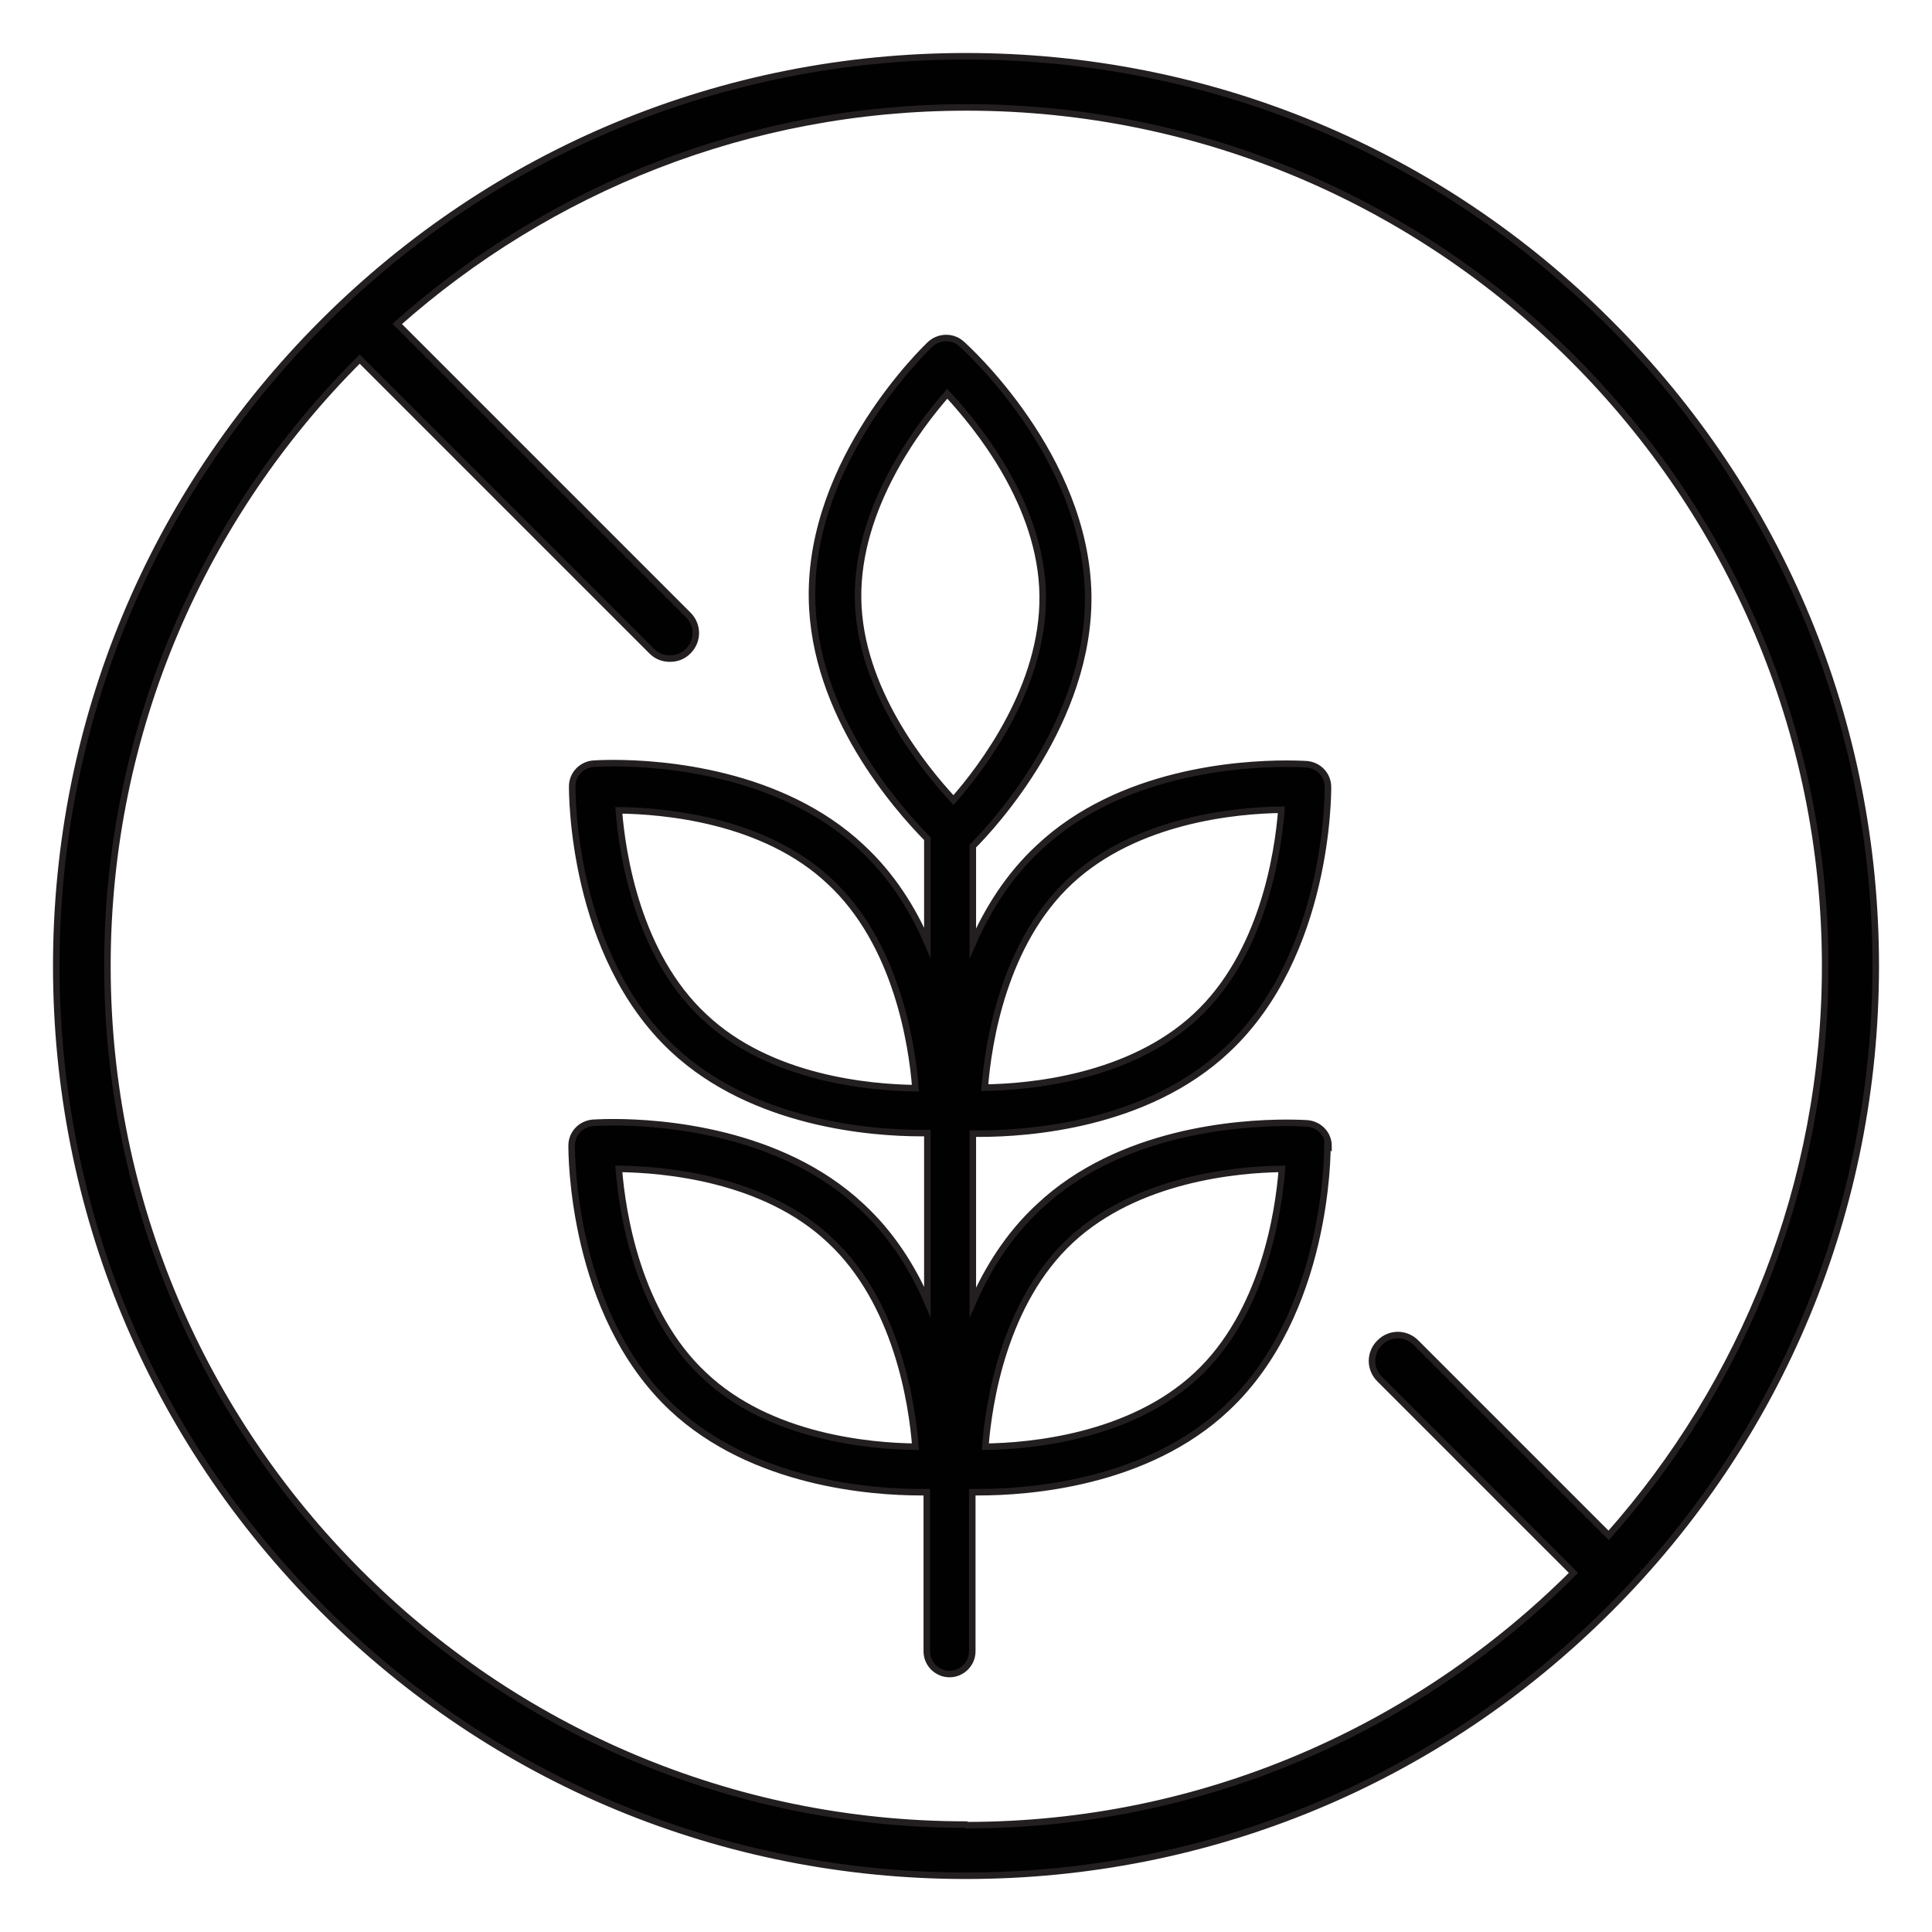 <svg xmlns="http://www.w3.org/2000/svg" fill="none" viewBox="0 0 74 74" height="74" width="74">
<path stroke-miterlimit="10" stroke-width="0.25" stroke="#231F20" fill="#010101" d="M61.638 12.362C55.065 5.789 46.315 2.155 37 2.155C27.685 2.155 18.935 5.789 12.362 12.362C5.789 18.935 2.155 27.685 2.155 37C2.155 46.315 5.789 55.065 12.362 61.638C18.935 68.211 27.685 71.845 37 71.845C46.315 71.845 55.065 68.211 61.638 61.638C68.211 55.065 71.845 46.315 71.845 37C71.845 27.685 68.211 18.935 61.638 12.362ZM37 69.886C18.87 69.886 4.114 55.13 4.114 37C4.114 27.924 7.814 19.697 13.777 13.755L24.964 24.942C25.16 25.138 25.399 25.225 25.661 25.225C25.922 25.225 26.161 25.138 26.357 24.942C26.749 24.551 26.749 23.941 26.357 23.549L15.214 12.406C21.025 7.248 28.664 4.114 37.022 4.114C55.152 4.114 69.908 18.87 69.908 37C69.908 45.358 66.774 52.997 61.616 58.808L54.238 51.43C53.846 51.038 53.236 51.038 52.845 51.43C52.453 51.822 52.453 52.431 52.845 52.823L60.267 60.245C54.303 66.208 46.076 69.908 37.022 69.908L37 69.886Z"></path>
<path stroke-miterlimit="10" stroke-width="0.25" stroke="#231F20" fill="#010101" d="M50.886 43.899C50.886 43.442 50.538 43.072 50.081 43.029C50.081 43.029 49.776 43.007 49.276 43.007C47.447 43.007 42.877 43.312 39.786 46.228C38.633 47.295 37.827 48.601 37.261 49.885V43.421C37.261 43.421 37.435 43.421 37.523 43.421C39.351 43.421 43.921 43.116 47.012 40.199C50.886 36.565 50.864 30.405 50.864 30.144C50.864 29.687 50.516 29.317 50.059 29.273C50.059 29.273 49.754 29.252 49.276 29.252C47.447 29.252 42.877 29.556 39.786 32.473C38.633 33.539 37.827 34.845 37.261 36.129V32.408C38.023 31.646 41.745 27.641 41.68 22.788C41.593 17.477 37.022 13.342 36.826 13.168C36.478 12.863 35.977 12.885 35.651 13.168C35.455 13.342 31.015 17.608 31.102 22.918C31.167 27.337 34.345 30.928 35.52 32.125V36.108C34.954 34.802 34.149 33.518 32.995 32.451C29.905 29.556 25.334 29.23 23.506 29.23C23.027 29.23 22.723 29.252 22.723 29.252C22.265 29.295 21.917 29.665 21.917 30.122C21.917 30.384 21.895 36.543 25.77 40.178C28.86 43.072 33.431 43.399 35.259 43.399C35.346 43.399 35.433 43.399 35.52 43.399V49.863C34.954 48.557 34.149 47.273 32.995 46.206C29.905 43.312 25.334 42.985 23.506 42.985C23.027 42.985 22.723 43.007 22.701 43.007C22.244 43.051 21.895 43.421 21.895 43.878C21.895 44.139 21.874 50.298 25.748 53.933C28.838 56.828 33.409 57.154 35.237 57.154C35.324 57.154 35.411 57.154 35.498 57.154V63.248C35.498 63.727 35.89 64.119 36.369 64.119C36.848 64.119 37.24 63.727 37.24 63.248V57.154C37.24 57.154 37.414 57.154 37.501 57.154C39.329 57.154 43.9 56.849 46.99 53.933C50.864 50.298 50.843 44.139 50.843 43.878L50.886 43.899ZM40.983 33.757C43.53 31.385 47.36 31.037 49.08 31.015C48.949 32.712 48.361 36.543 45.815 38.915C43.268 41.288 39.438 41.636 37.718 41.658C37.849 39.96 38.437 36.129 40.983 33.757ZM26.967 38.937C24.42 36.565 23.833 32.712 23.702 31.037C25.421 31.058 29.274 31.385 31.799 33.779C34.345 36.151 34.933 40.004 35.063 41.679C33.344 41.658 29.491 41.331 26.967 38.937ZM26.967 52.671C24.42 50.298 23.833 46.446 23.702 44.77C25.421 44.792 29.274 45.118 31.799 47.512C34.345 49.885 34.933 53.737 35.063 55.413C33.344 55.391 29.491 55.065 26.967 52.671ZM36.282 15.083C37.435 16.323 39.895 19.327 39.938 22.809C39.982 26.292 37.631 29.382 36.521 30.645C35.368 29.404 32.908 26.379 32.865 22.918C32.821 19.436 35.172 16.345 36.282 15.083ZM45.837 52.671C43.29 55.043 39.46 55.391 37.74 55.413C37.871 53.715 38.459 49.885 41.005 47.512C43.551 45.14 47.382 44.792 49.101 44.77C48.971 46.468 48.383 50.298 45.837 52.671Z"></path>
</svg>
